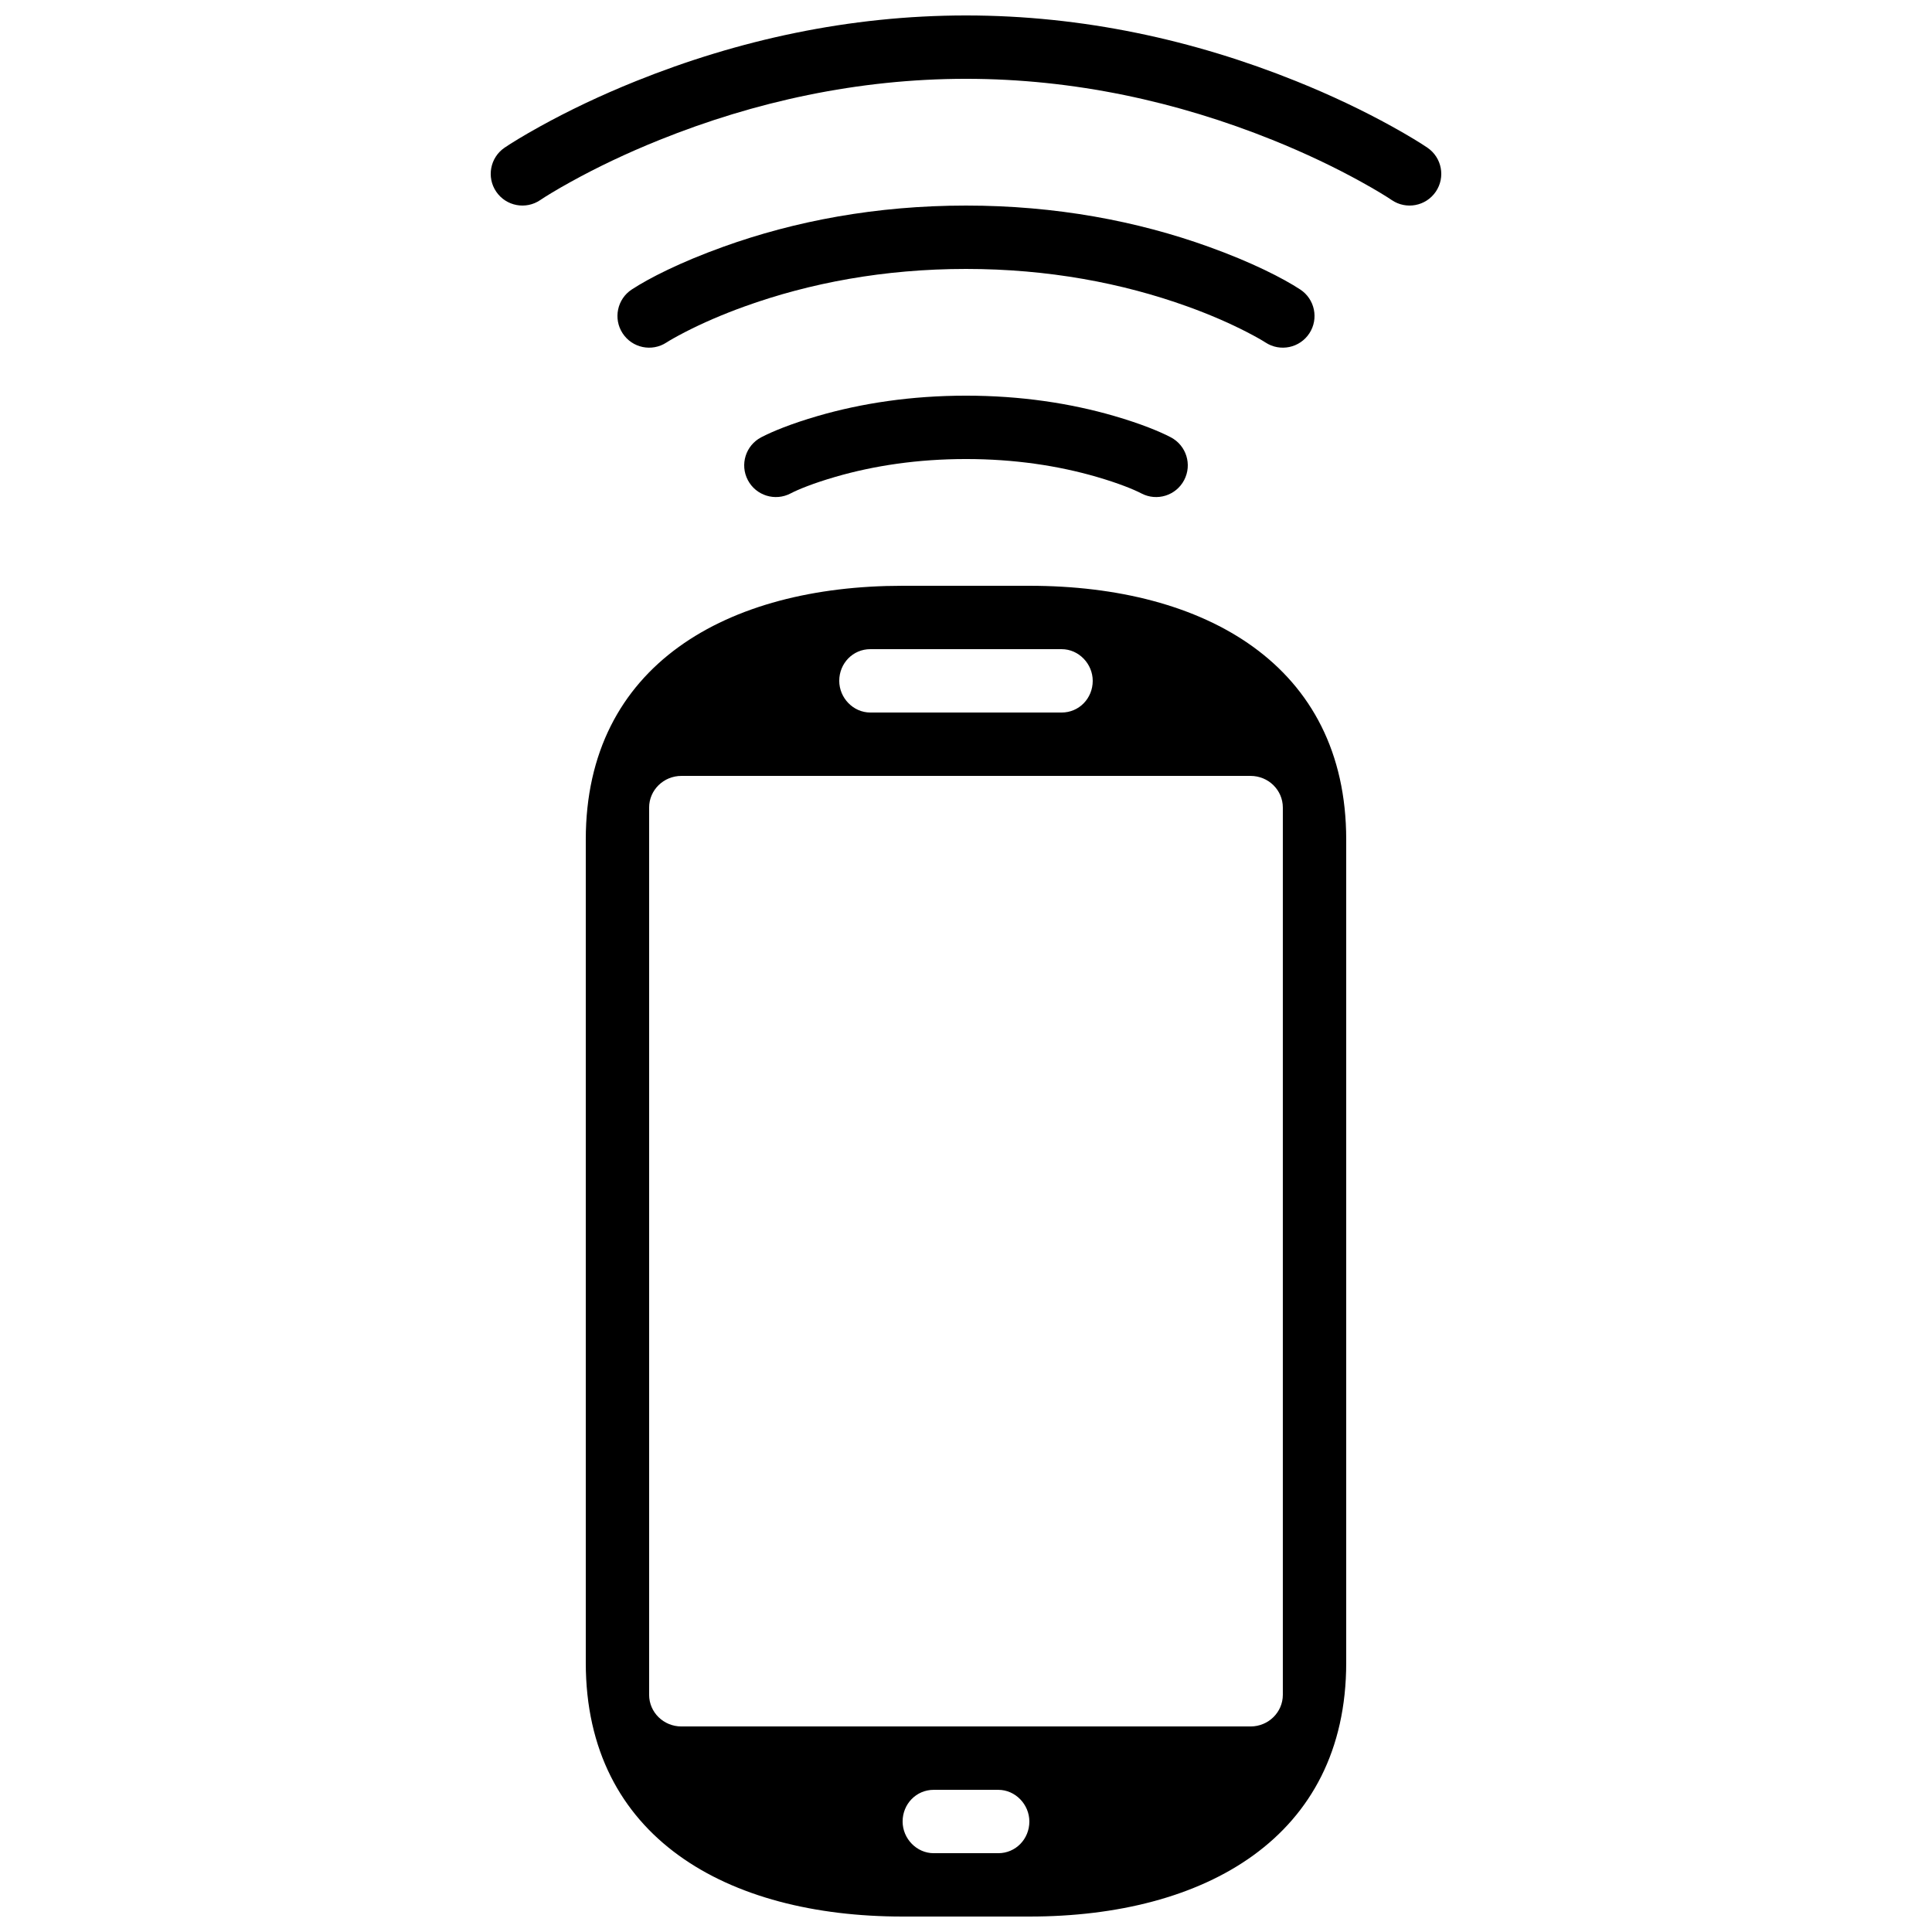 <?xml version="1.0" encoding="UTF-8"?>
<!-- Uploaded to: ICON Repo, www.svgrepo.com, Generator: ICON Repo Mixer Tools -->
<svg width="800px" height="800px" version="1.1" viewBox="144 144 512 512" xmlns="http://www.w3.org/2000/svg">
 <defs>
  <clipPath id="b">
   <path d="m299 299h202v352.9h-202z"/>
  </clipPath>
  <clipPath id="a">
   <path d="m274 148.09h252v127.91h-252z"/>
  </clipPath>
 </defs>
 <g>
  <g clip-path="url(#b)">
   <path d="m500.76 366.51v218.12c0 46.43-37.645 67.273-83.914 67.273h-33.699c-46.344 0-83.91-20.891-83.91-67.273v-218.12c0-46.426 37.645-67.27 83.91-67.27h33.699c46.344 0 83.914 20.891 83.914 67.27zm-75.414-50.477c4.551 0 8.238 3.894 8.238 8.395 0 4.641-3.613 8.398-8.238 8.398h-50.699c-4.551 0-8.238-3.894-8.238-8.398 0-4.637 3.613-8.395 8.238-8.395zm-16.793 302.29c4.551 0 8.238 3.894 8.238 8.395 0 4.641-3.613 8.398-8.238 8.398h-17.113c-4.547 0-8.238-3.894-8.238-8.398 0-4.637 3.613-8.395 8.238-8.395zm66.852-268.7h-150.82c-4.727 0-8.559 3.758-8.559 8.383v235.14c0 4.629 3.82 8.383 8.559 8.383h150.82c4.731 0 8.559-3.758 8.559-8.383v-235.14c0-4.629-3.82-8.383-8.559-8.383z" fill-rule="evenodd"/>
  </g>
  <g clip-path="url(#a)">
   <path d="m295.29 192.18c6.832-3.777 14.711-7.566 23.512-11.105 25.152-10.117 52.543-16.188 81.199-16.188 28.652 0 56.043 6.07 81.195 16.188 8.801 3.539 16.68 7.328 23.512 11.105 4.039 2.231 6.789 3.934 8.125 4.844 3.836 2.606 9.059 1.609 11.668-2.227 2.606-3.832 1.609-9.055-2.227-11.664-1.75-1.188-4.938-3.16-9.441-5.652-7.414-4.098-15.906-8.18-25.367-11.984-27.027-10.875-56.492-17.402-87.465-17.402s-60.441 6.527-87.469 17.402c-9.461 3.805-17.953 7.887-25.363 11.984-4.508 2.492-7.695 4.465-9.445 5.652-3.836 2.609-4.832 7.832-2.223 11.664 2.606 3.836 7.828 4.832 11.664 2.227 1.336-0.91 4.086-2.613 8.125-4.844zm30.379 39.766c4.445-2.285 9.684-4.582 15.672-6.738 17.23-6.207 36.902-9.938 58.66-9.938 21.754 0 41.426 3.731 58.656 9.938 5.988 2.156 11.227 4.453 15.672 6.738 2.586 1.332 4.285 2.324 5.043 2.82 3.883 2.539 9.086 1.449 11.625-2.434 2.535-3.879 1.445-9.086-2.434-11.621-4.512-2.949-12.699-7.16-24.215-11.305-18.984-6.84-40.562-10.93-64.348-10.93-23.789 0-45.363 4.09-64.348 10.93-11.516 4.144-19.707 8.355-24.219 11.305-3.879 2.535-4.969 7.742-2.43 11.621 2.535 3.883 7.738 4.973 11.621 2.434 0.758-0.496 2.457-1.488 5.043-2.82zm39.766 38.41c10.133-2.938 21.723-4.707 34.566-4.707 12.84 0 24.434 1.77 34.562 4.707 5.949 1.723 9.996 3.398 11.906 4.402 4.106 2.16 9.184 0.586 11.34-3.519 2.16-4.106 0.586-9.18-3.519-11.34-2.875-1.512-7.961-3.617-15.051-5.672-11.598-3.363-24.754-5.371-39.238-5.371-14.488 0-27.645 2.008-39.242 5.371-7.086 2.055-12.176 4.16-15.051 5.672-4.102 2.16-5.68 7.234-3.519 11.34s7.234 5.68 11.34 3.519c1.914-1.004 5.957-2.68 11.906-4.402z" fill-rule="evenodd"/>
  </g>
 </g>
</svg>
